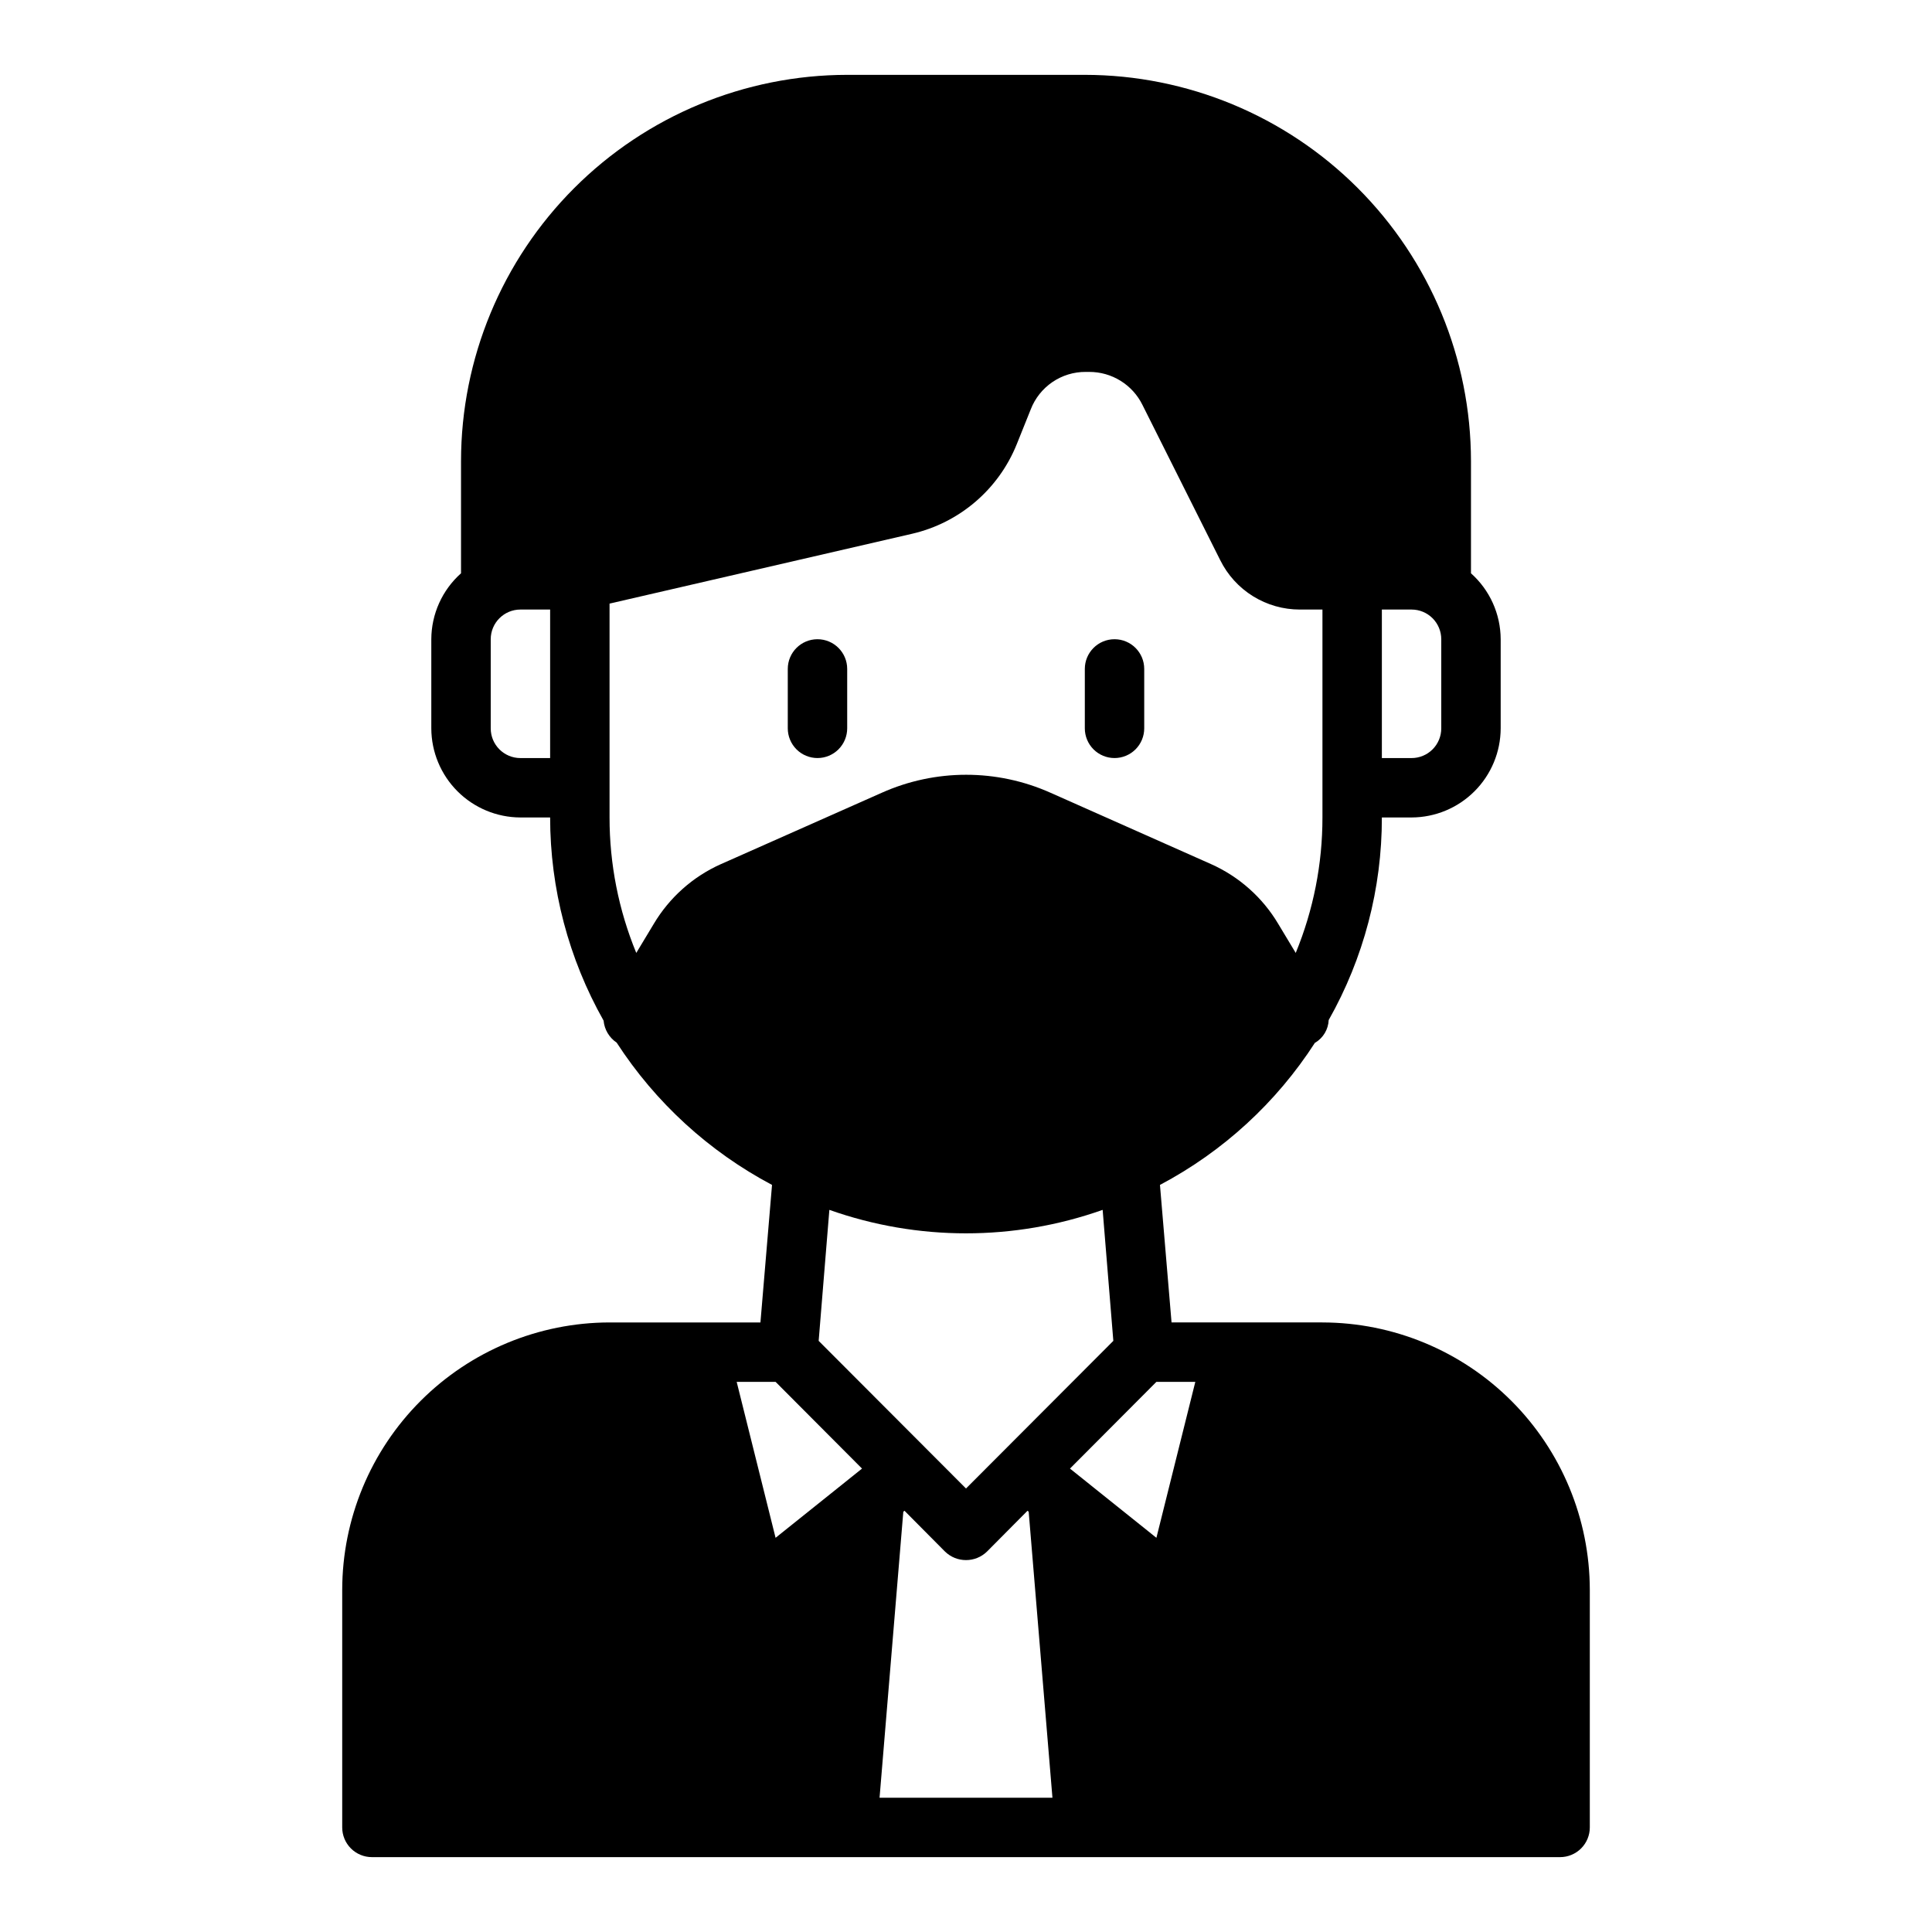 <?xml version="1.0" encoding="UTF-8"?>
<!-- The Best Svg Icon site in the world: iconSvg.co, Visit us! https://iconsvg.co -->
<svg fill="#000000" width="800px" height="800px" version="1.1" viewBox="144 144 512 512" xmlns="http://www.w3.org/2000/svg">
 <g>
  <path d="m439.36 344.89c2.086 0 4.09-0.828 5.566-2.305 1.477-1.477 2.305-3.481 2.305-5.566v-15.746c0-4.348-3.523-7.871-7.871-7.871s-7.871 3.523-7.871 7.871v15.746c0 2.086 0.828 4.09 2.305 5.566 1.477 1.477 3.477 2.305 5.566 2.305z"/>
  <path d="m360.64 344.89c2.09 0 4.09-0.828 5.566-2.305 1.477-1.477 2.309-3.481 2.309-5.566v-15.746c0-4.348-3.527-7.871-7.875-7.871-4.348 0-7.871 3.523-7.871 7.871v15.746c0 2.086 0.832 4.09 2.305 5.566 1.477 1.477 3.481 2.305 5.566 2.305z"/>
  <path d="m494.46 494.46h-39.988l-3.07-36.449v0.004c16.707-8.832 30.859-21.816 41.094-37.707h0.078c2.106-1.277 3.434-3.523 3.543-5.984 9.262-16.375 14.117-34.871 14.09-53.688h7.871c6.258-0.016 12.254-2.512 16.68-6.938 4.426-4.422 6.918-10.418 6.938-16.676v-23.617c-0.023-6.68-2.883-13.035-7.871-17.477v-29.754c-0.027-27.137-10.816-53.148-30.004-72.336-19.184-19.188-45.199-29.977-72.332-30.004h-62.977c-27.137 0.027-53.148 10.816-72.336 30.004s-29.977 45.199-30 72.336v29.758-0.004c-4.988 4.441-7.852 10.797-7.875 17.477v23.617c0.02 6.258 2.516 12.254 6.938 16.676 4.426 4.426 10.422 6.922 16.68 6.938h7.871c0.012 18.871 4.894 37.418 14.172 53.848 0.215 2.363 1.488 4.504 3.461 5.824 10.285 15.875 24.457 28.855 41.172 37.707l-3.07 36.445h-39.988c-18.781 0.031-36.785 7.504-50.066 20.785s-20.754 31.285-20.781 50.066v62.977c0 2.086 0.828 4.09 2.305 5.566 1.477 1.473 3.477 2.305 5.566 2.305h314.88c2.09 0 4.09-0.832 5.566-2.305 1.477-1.477 2.309-3.481 2.309-5.566v-62.977c-0.031-18.781-7.504-36.785-20.785-50.066s-31.285-20.754-50.066-20.785zm-130.67-29.832c23.426 8.293 48.992 8.293 72.422 0l2.832 34.715-39.043 39.125-39.047-39.125zm162.16-151.22v23.617c0 2.086-0.828 4.09-2.305 5.566-1.477 1.477-3.477 2.305-5.566 2.305h-7.871v-39.359h7.871c2.09 0 4.09 0.828 5.566 2.305 1.477 1.477 2.305 3.481 2.305 5.566zm-236.16 31.488h-7.871c-4.348 0-7.871-3.523-7.871-7.871v-23.617c0-4.348 3.523-7.871 7.871-7.871h7.871zm22.828 51.641c-4.684-11.387-7.09-23.582-7.082-35.898v-56.676l80.137-18.5c12.594-2.902 22.969-11.781 27.789-23.773l3.699-9.211c1.137-2.934 3.137-5.453 5.738-7.227 2.602-1.77 5.676-2.711 8.824-2.691h0.945c2.93-0.004 5.805 0.812 8.293 2.356 2.492 1.543 4.5 3.754 5.797 6.383l20.625 41.172v-0.004c1.949 3.93 4.957 7.234 8.684 9.543 3.731 2.309 8.027 3.531 12.414 3.527h5.981v55.105-0.004c0.012 12.316-2.398 24.512-7.082 35.898l-4.644-7.715c-4.156-6.984-10.371-12.508-17.793-15.824l-42.508-18.895v0.004c-14.25-6.379-30.543-6.379-44.793 0l-42.586 18.895v-0.004c-7.422 3.316-13.633 8.84-17.793 15.824zm36.918 155-10.309-41.328h10.312l22.906 22.984zm27.555 68.879 6.297-75.809 0.316-0.234 10.707 10.785c3.102 3.043 8.074 3.043 11.176 0l10.707-10.785 0.316 0.234 6.297 75.809zm73.367-110.21h10.312l-10.312 41.328-22.906-18.344z"/>
 </g>
</svg>